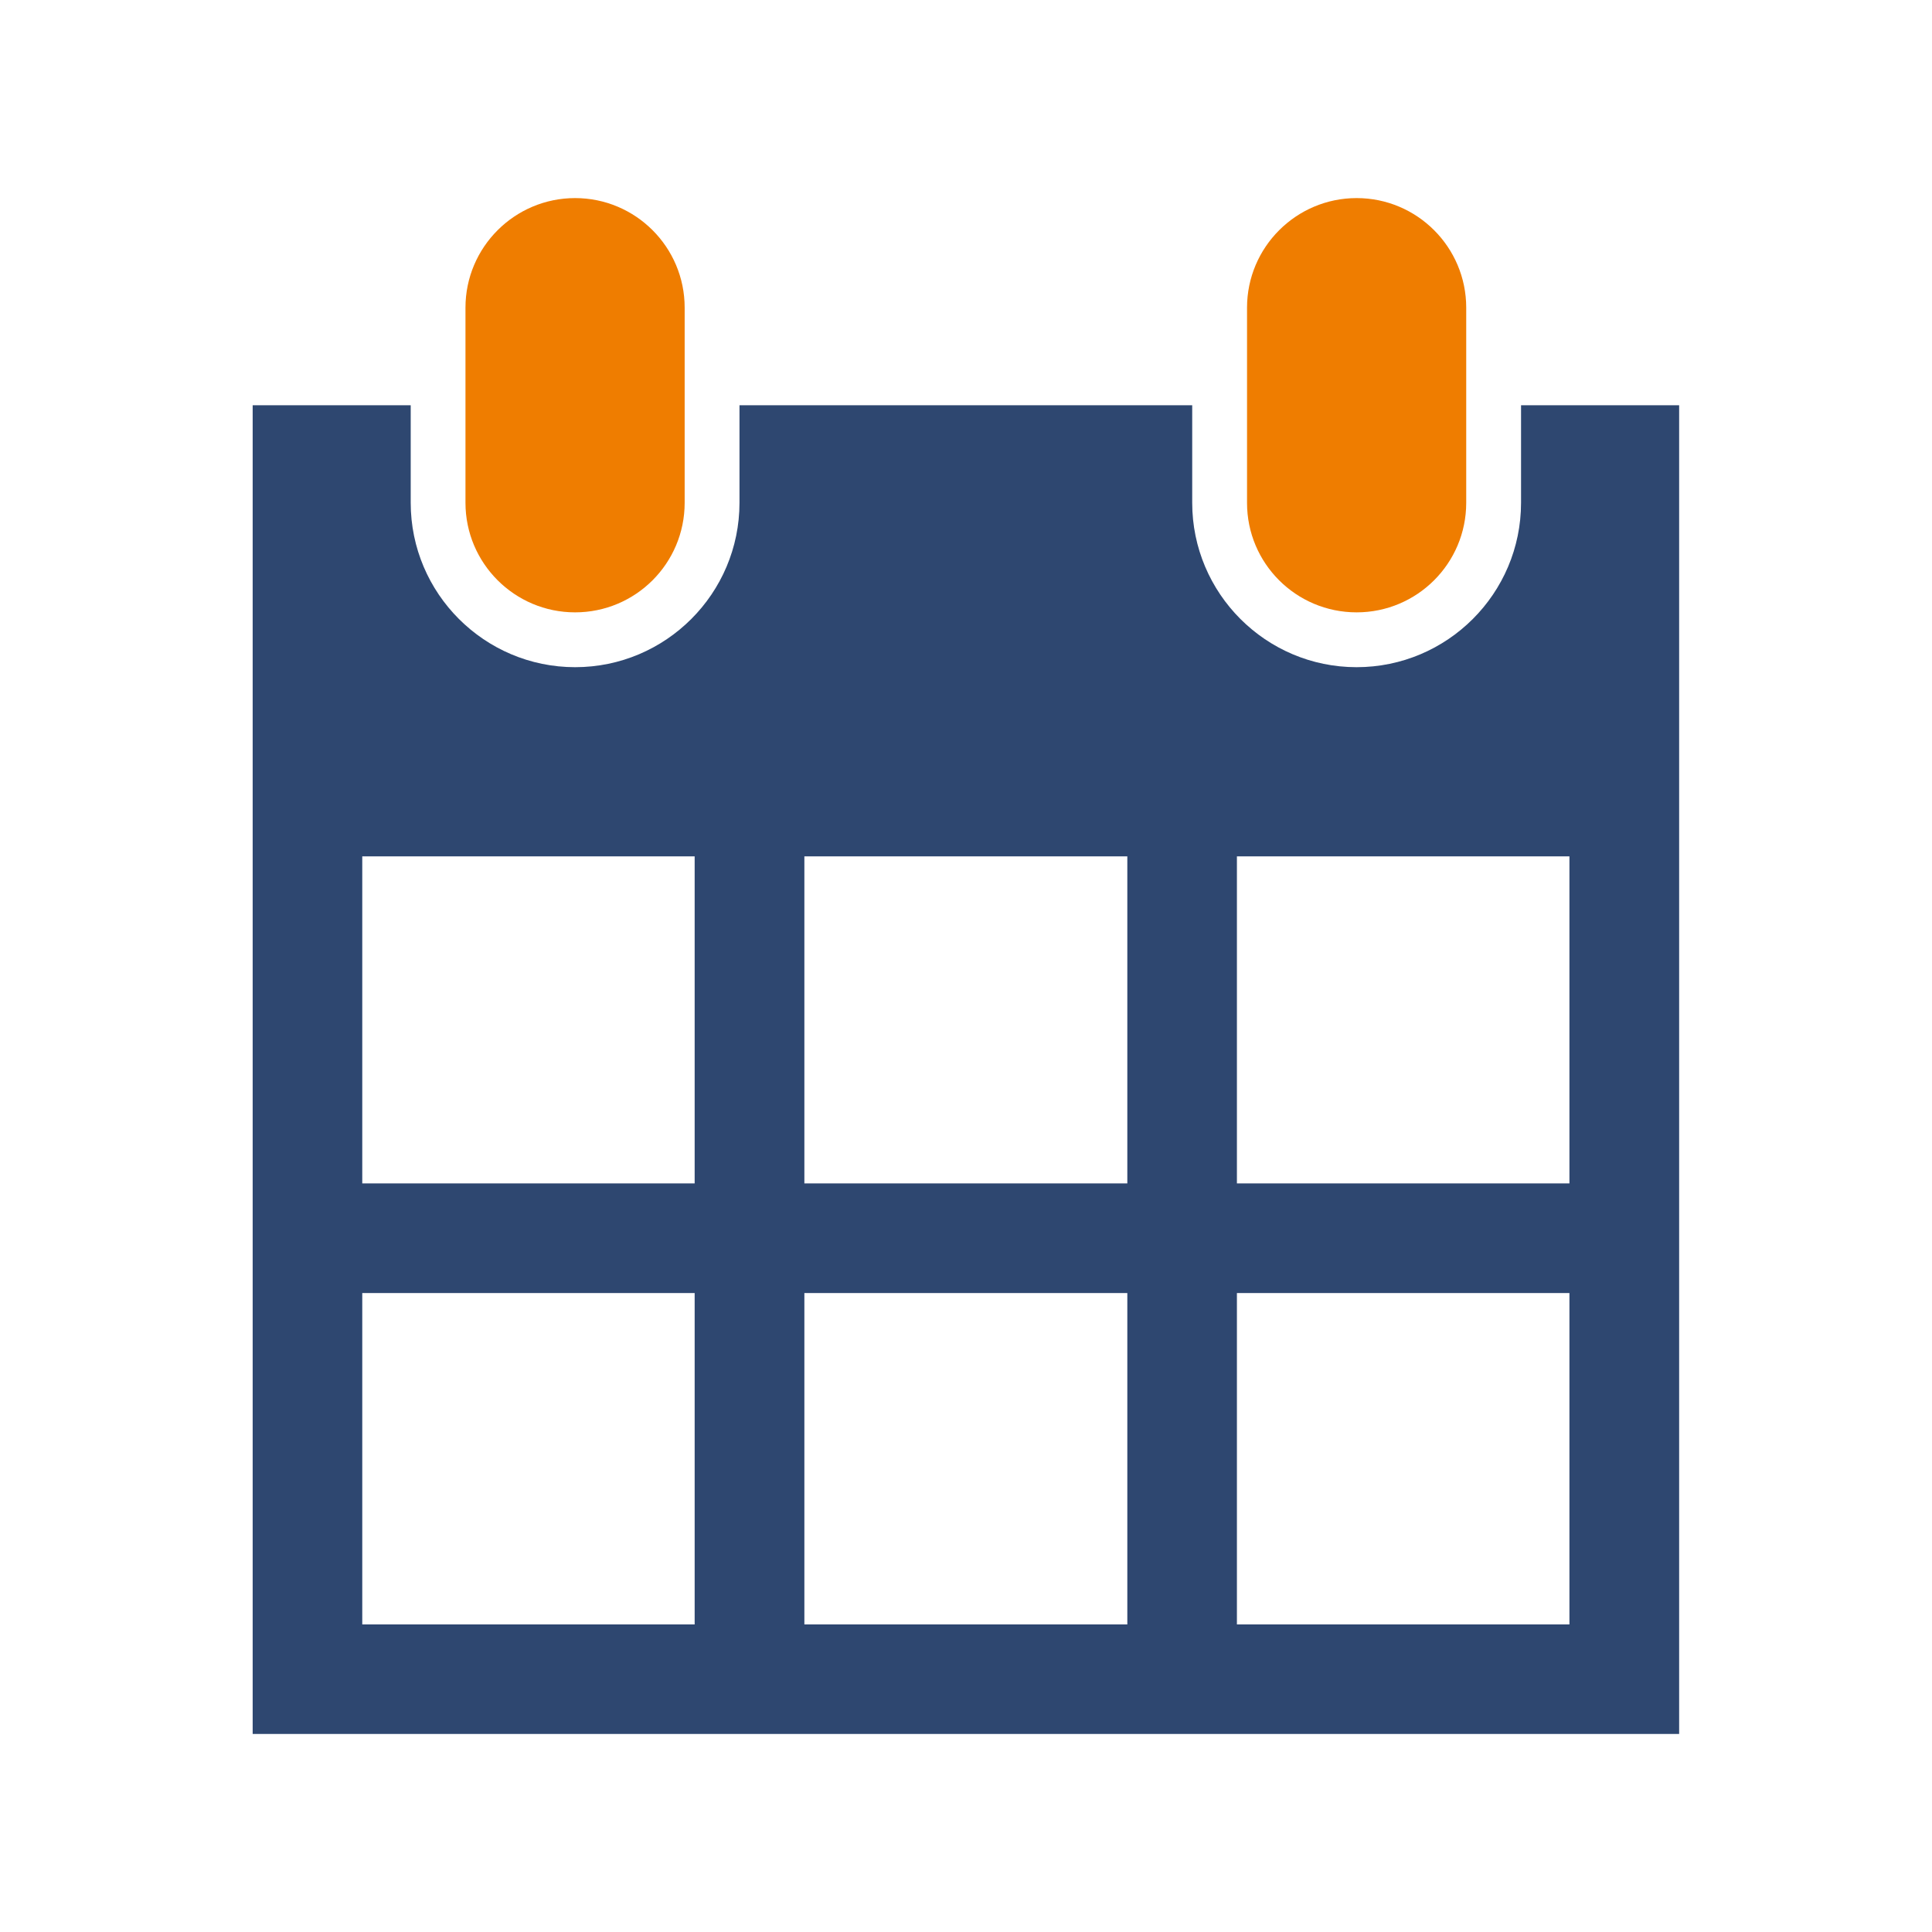 <?xml version="1.0" encoding="utf-8"?>
<!-- Generator: Adobe Illustrator 16.0.0, SVG Export Plug-In . SVG Version: 6.00 Build 0)  -->
<!DOCTYPE svg PUBLIC "-//W3C//DTD SVG 1.1//EN" "http://www.w3.org/Graphics/SVG/1.1/DTD/svg11.dtd">
<svg version="1.1"  xmlns="http://www.w3.org/2000/svg" xmlns:xlink="http://www.w3.org/1999/xlink" x="0px" y="0px"
	 width="31.503px" height="31.504px" viewBox="0 0 31.503 31.504" enable-background="new 0 0 31.503 31.504" xml:space="preserve">
<g>
	<g>
		<g>
			<path fill="#EF7D00" d="M9.377,9.985c0.987,0,1.787-0.799,1.787-1.787V5.017c0-0.987-0.8-1.787-1.787-1.787
				c-0.984,0-1.787,0.8-1.787,1.787v3.181C7.59,9.186,8.393,9.985,9.377,9.985z"/>
		</g>
		<g>
			<path fill="#EF7D00" d="M22.121,9.985c0.986,0,1.787-0.799,1.787-1.787V5.017c0-0.987-0.801-1.787-1.787-1.787
				c-0.984,0-1.787,0.8-1.787,1.787v3.181C20.333,9.186,21.134,9.985,22.121,9.985z"/>
		</g>
		<g>
			<path fill="#2e4770" d="M24.802,6.608v1.59c0,1.479-1.203,2.681-2.682,2.681c-1.477,0-2.68-1.202-2.68-2.681v-1.59h-7.382v1.59
				c0,1.479-1.202,2.681-2.68,2.681S6.697,9.677,6.697,8.198v-1.59H4.12v21.666h23.26V6.608H24.802z M11.327,26.488h-5.42v-5.404
				h5.42V26.488z M11.327,19.297h-5.42v-5.333h5.42V19.297z M18.382,26.488h-5.266v-5.404h5.266V26.488z M18.382,19.297h-5.266
				v-5.333h5.266V19.297z M25.591,26.488h-5.422v-5.404h5.422V26.488z M25.591,19.297h-5.422v-5.333h5.422V19.297z"/>
		</g>
	</g>
</g>
</svg>
